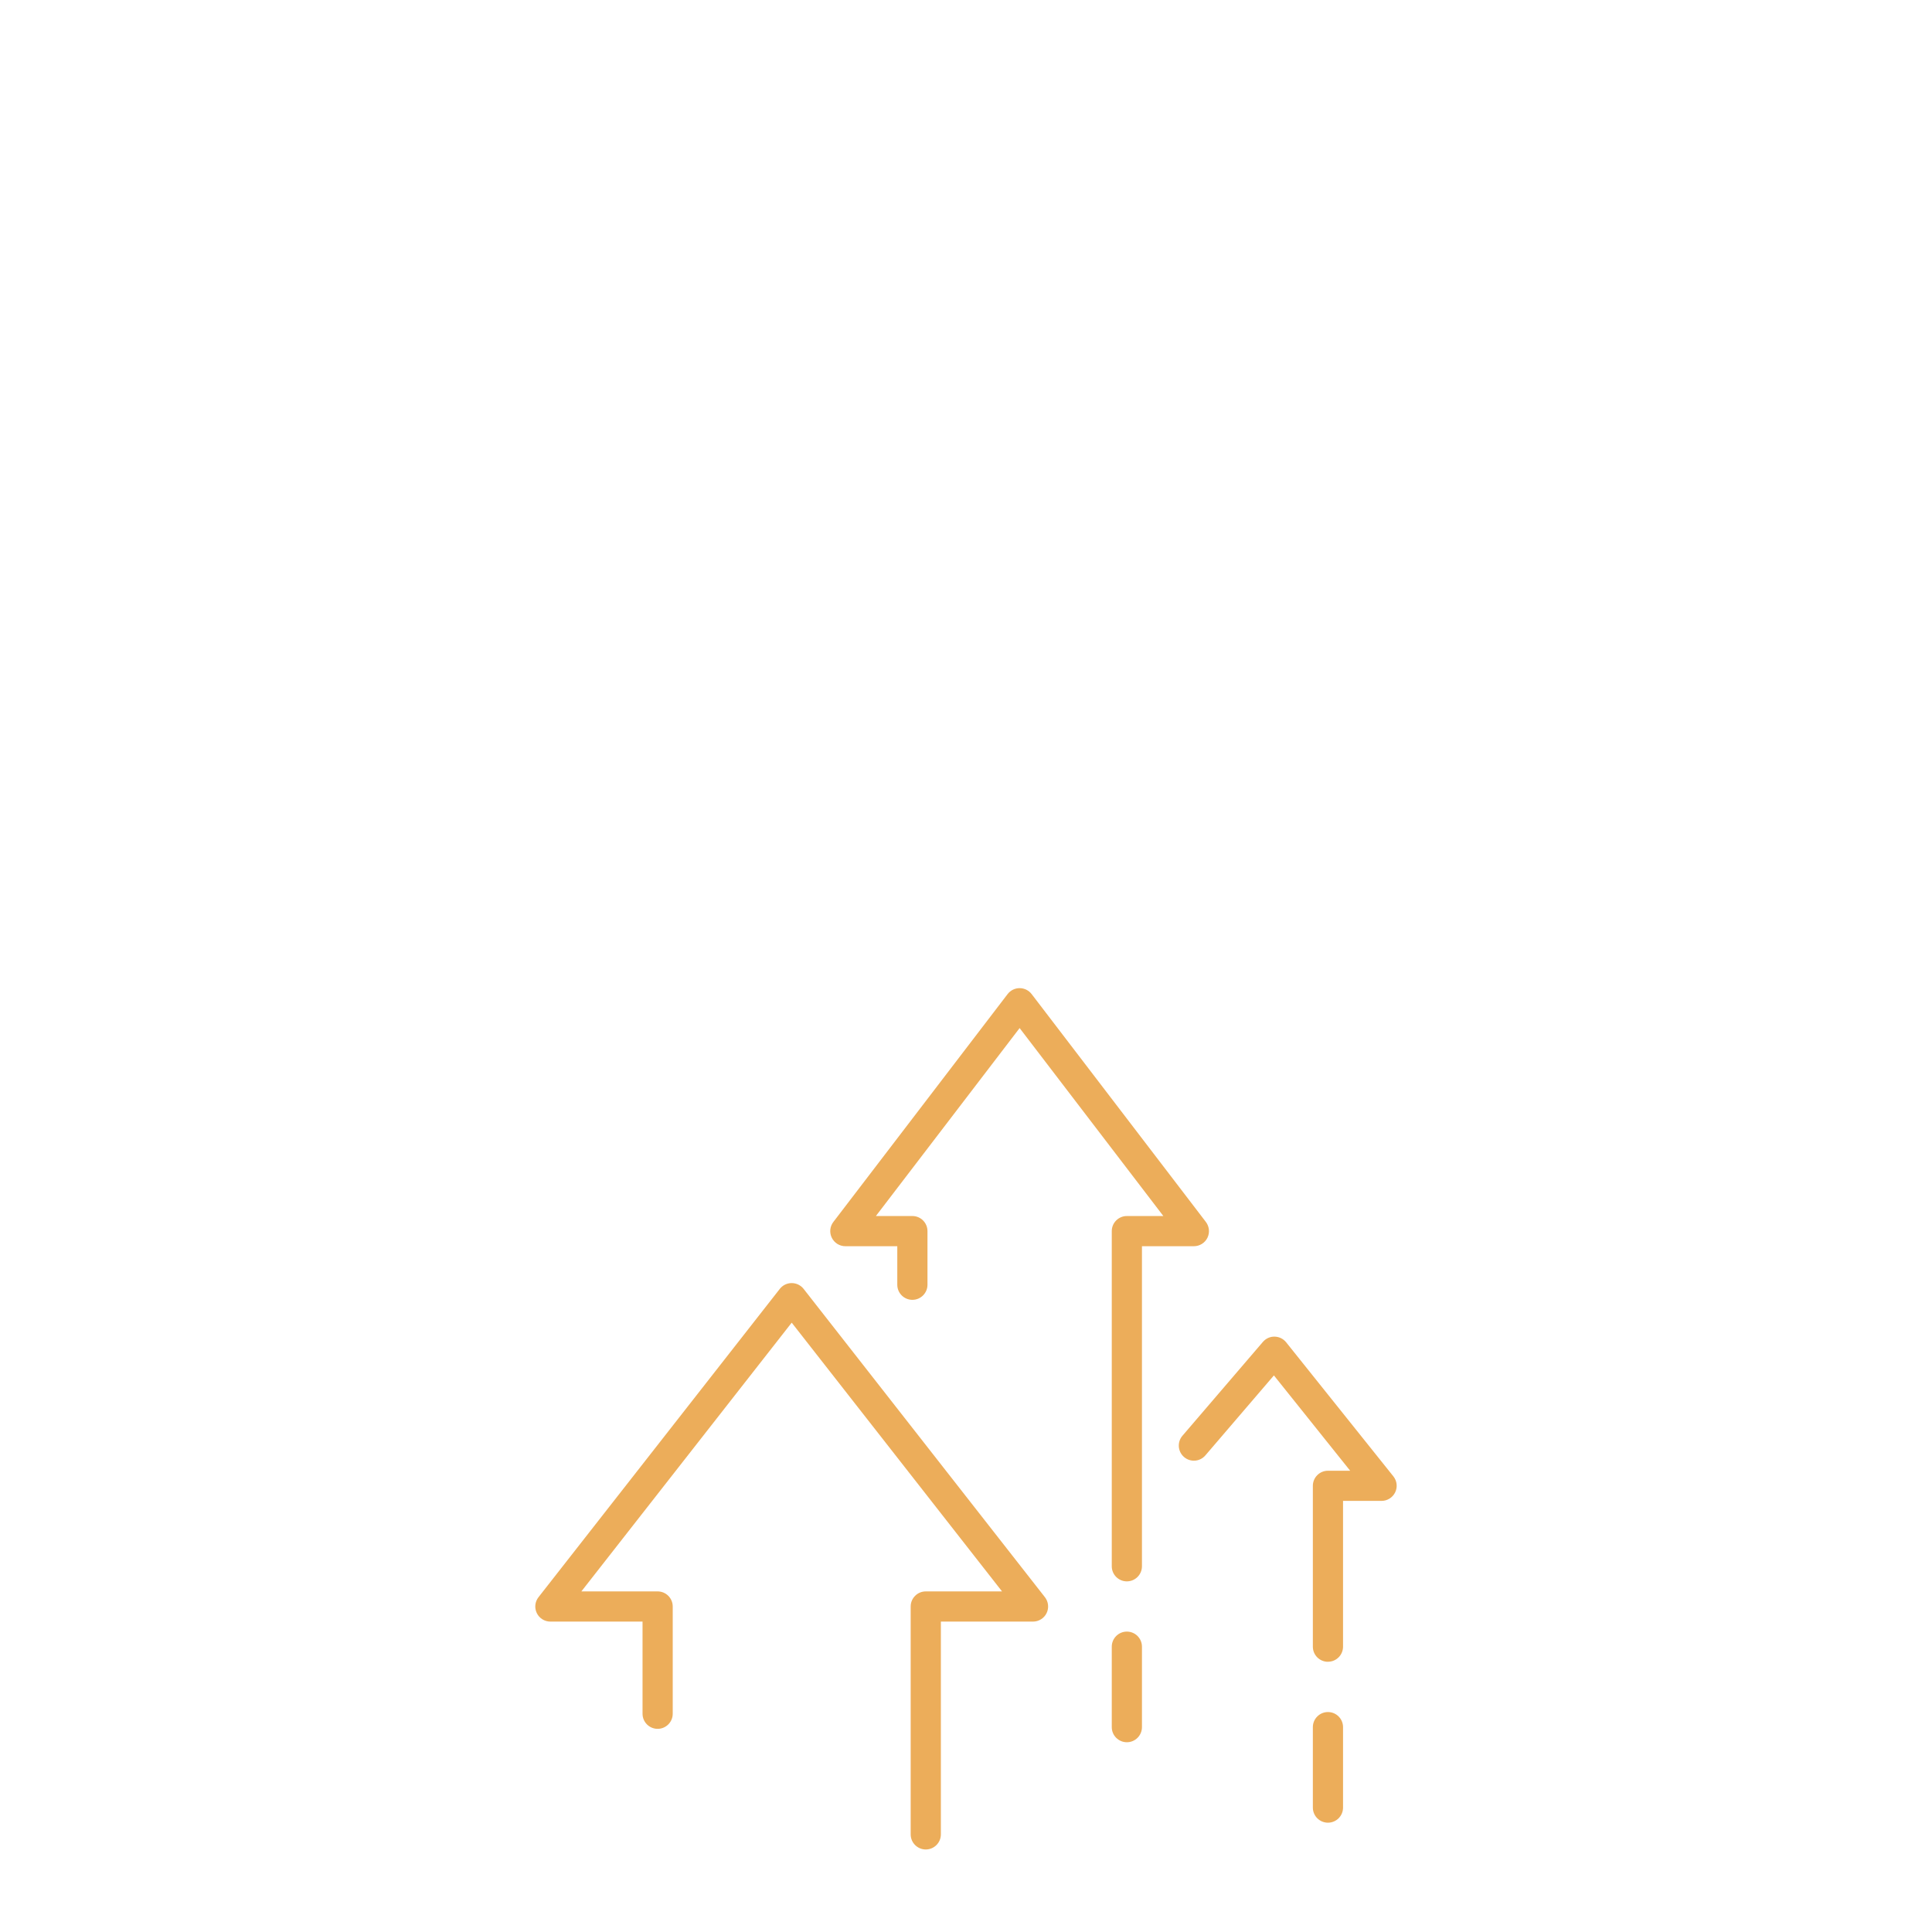 <?xml version="1.0" encoding="UTF-8"?>
<svg id="Layer_1" data-name="Layer 1" xmlns="http://www.w3.org/2000/svg" viewBox="0 0 512 512">
  <defs>
    <style>
      .cls-1 {
        fill: #ecad5a;
      }
    </style>
  </defs>
  <g id="three_arrows" data-name="three arrows">
    <path class="cls-1" d="M298.63,419.08c-2.21,0-4-1.79-4-4v-88.82c0-2.21,1.79-4,4-4h9.67l-38.09-49.81-38.09,49.81h9.67c2.21,0,4,1.79,4,4v14.21c0,2.21-1.79,4-4,4s-4-1.79-4-4v-10.21h-13.76c-1.52,0-2.91-.86-3.59-2.23s-.52-2.99.41-4.2l46.18-60.39c.76-.99,1.93-1.57,3.18-1.57h0c1.25,0,2.42.58,3.18,1.57l46.18,60.39c.92,1.21,1.08,2.84.41,4.2s-2.06,2.23-3.59,2.23h-13.76v84.82c0,2.21-1.79,4-4,4Z"/>
    <path class="cls-1" d="M245.34,490.13c-2.21,0-4-1.79-4-4v-60.39c0-2.21,1.79-4,4-4h20.21l-55.74-71.22-55.74,71.22h20.21c2.21,0,4,1.79,4,4v28.42c0,2.21-1.79,4-4,4s-4-1.79-4-4v-24.42h-24.42c-1.53,0-2.93-.87-3.6-2.25-.67-1.38-.5-3.01.45-4.22l63.95-81.71c.76-.97,1.92-1.53,3.15-1.53s2.39.57,3.15,1.53l63.95,81.71c.94,1.2,1.12,2.84.45,4.22s-2.07,2.25-3.6,2.25h-24.42v56.39c0,2.21-1.79,4-4,4h0Z"/>
    <path class="cls-1" d="M351.92,440.39c-2.21,0-4-1.79-4-4v-42.63c0-2.21,1.79-4,4-4h5.89l-20.21-25.26-18.17,21.2c-1.44,1.68-3.96,1.87-5.64.43-1.68-1.44-1.87-3.96-.43-5.64l21.32-24.87c.78-.9,1.91-1.43,3.1-1.4,1.19.02,2.31.57,3.06,1.5l28.42,35.53c.96,1.2,1.15,2.85.48,4.23s-2.07,2.27-3.61,2.27h-10.21v38.63c0,2.21-1.79,4-4,4h0Z"/>
    <path class="cls-1" d="M351.92,483.03c-2.21,0-4-1.79-4-4v-21.32c0-2.21,1.79-4,4-4s4,1.79,4,4v21.32c0,2.21-1.79,4-4,4Z"/>
    <path class="cls-1" d="M298.63,461.71c-2.21,0-4-1.79-4-4v-21.32c0-2.21,1.79-4,4-4s4,1.79,4,4v21.32c0,2.21-1.79,4-4,4Z"/>
  </g>
</svg>